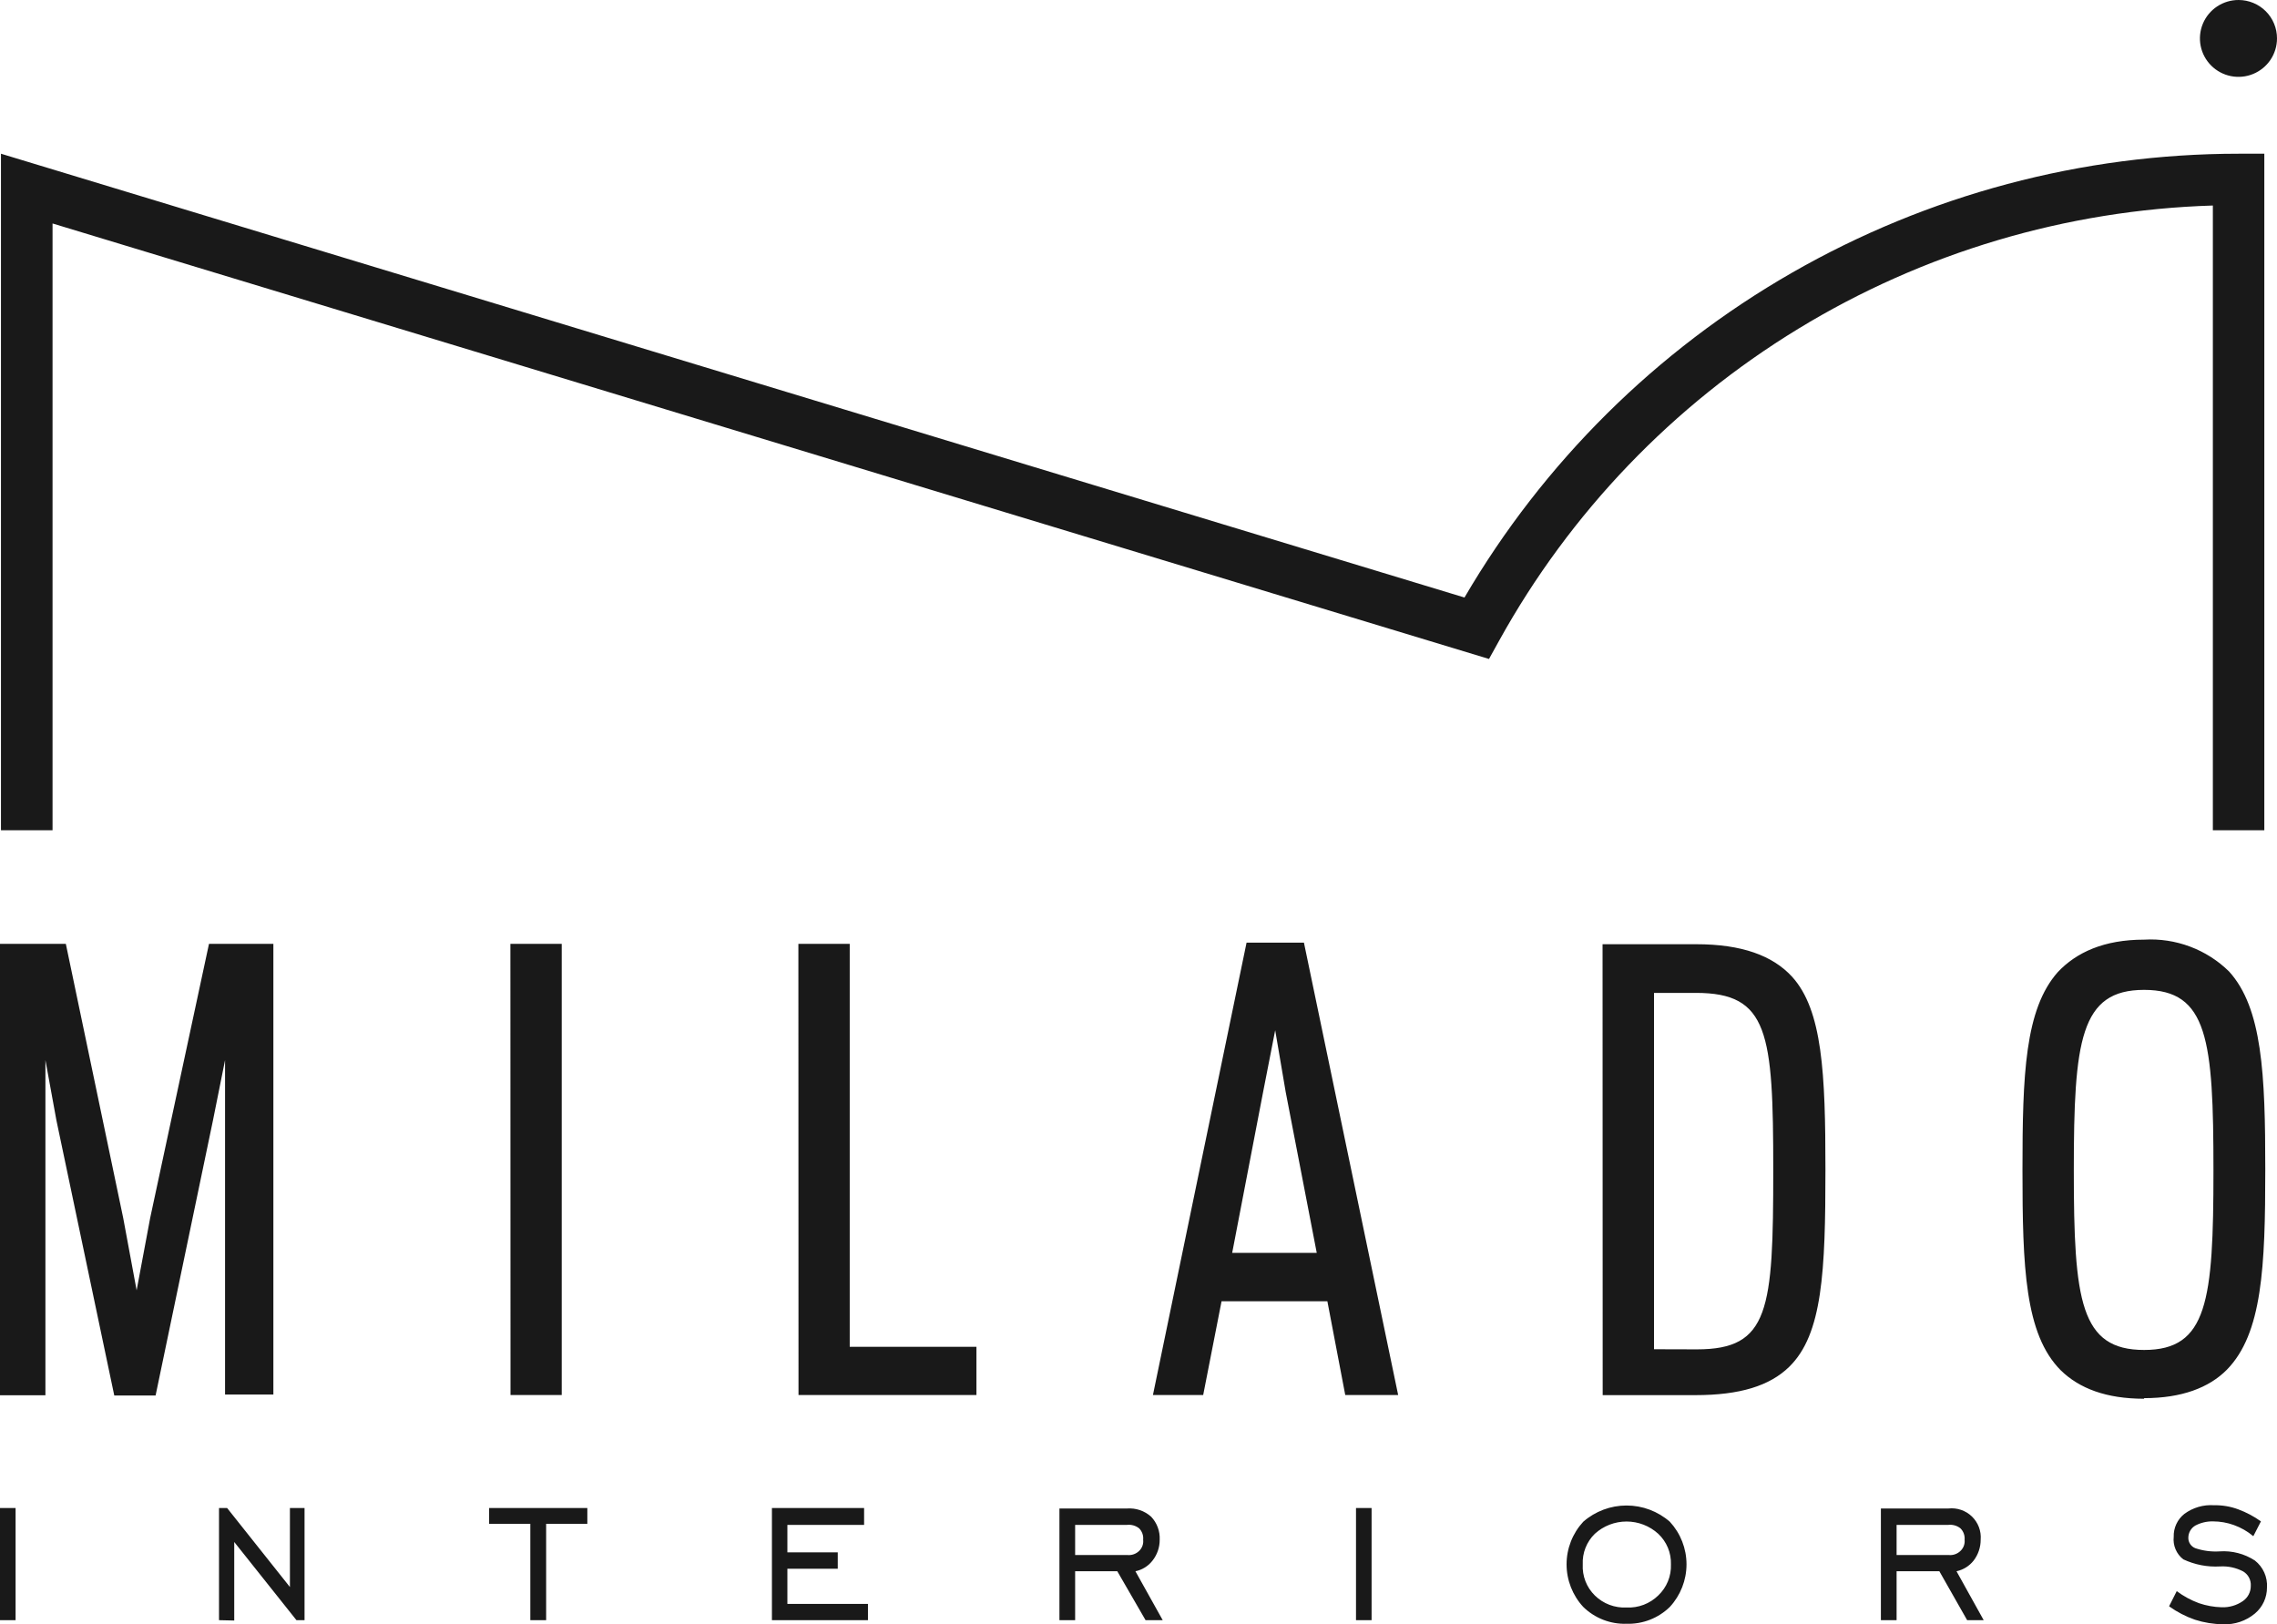 <?xml version="1.0" encoding="UTF-8"?> <svg xmlns="http://www.w3.org/2000/svg" width="300" height="214" viewBox="0 0 300 214" fill="none"><path d="M285.803 211.582L286.79 209.63C287.684 210.296 288.671 210.831 289.718 211.217C290.678 211.545 291.681 211.726 292.695 211.756C293.691 211.796 294.675 211.512 295.496 210.947C295.824 210.723 296.091 210.421 296.274 210.071C296.457 209.718 296.551 209.328 296.546 208.931C296.57 208.557 296.491 208.184 296.316 207.85C296.142 207.517 295.881 207.238 295.559 207.042C294.622 206.546 293.564 206.314 292.504 206.376C290.832 206.473 289.164 206.151 287.649 205.439C287.204 205.092 286.855 204.638 286.635 204.117C286.414 203.598 286.331 203.032 286.392 202.471C286.373 201.895 286.491 201.322 286.734 200.799C286.976 200.275 287.339 199.815 287.792 199.456C288.919 198.623 290.307 198.216 291.708 198.313C292.793 198.293 293.874 198.475 294.891 198.853C295.954 199.246 296.962 199.78 297.883 200.44L296.88 202.392C296.117 201.751 295.243 201.251 294.302 200.916C293.428 200.603 292.508 200.443 291.58 200.44C290.772 200.421 289.973 200.607 289.257 200.98C288.975 201.14 288.741 201.37 288.576 201.649C288.412 201.927 288.322 202.243 288.318 202.567C288.305 202.871 288.389 203.171 288.558 203.425C288.727 203.678 288.97 203.873 289.257 203.979C290.282 204.321 291.362 204.46 292.44 204.392C294.079 204.278 295.712 204.701 297.087 205.598C297.622 206.017 298.047 206.56 298.324 207.179C298.601 207.8 298.724 208.476 298.679 209.153C298.682 209.806 298.542 210.452 298.267 211.045C297.991 211.637 297.589 212.163 297.087 212.582C295.918 213.556 294.425 214.061 292.902 213.994C291.636 213.981 290.38 213.778 289.177 213.391C287.974 212.972 286.839 212.385 285.803 211.645M249.881 207.011V213.455H247.812V198.742H256.709C257.27 198.678 257.84 198.742 258.375 198.924C258.911 199.107 259.4 199.405 259.806 199.797C260.212 200.191 260.525 200.669 260.726 201.197C260.925 201.724 261.004 202.291 260.958 202.852C260.961 203.844 260.637 204.809 260.035 205.598C259.472 206.319 258.671 206.819 257.775 207.011L261.356 213.455H259.176L255.515 207.011H249.881ZM249.881 204.868H256.709C256.998 204.903 257.291 204.873 257.566 204.779C257.842 204.686 258.092 204.532 258.3 204.328C258.498 204.14 258.649 203.909 258.743 203.654C258.837 203.397 258.87 203.124 258.841 202.852C258.865 202.579 258.829 202.305 258.735 202.048C258.642 201.789 258.493 201.556 258.3 201.361C258.079 201.183 257.823 201.051 257.551 200.973C257.277 200.894 256.992 200.868 256.709 200.9H249.881V204.868ZM214.308 213.931C213.255 213.964 212.206 213.785 211.224 213.404C210.242 213.021 209.347 212.445 208.595 211.709C207.183 210.179 206.4 208.177 206.4 206.098C206.4 204.019 207.183 202.018 208.595 200.488C210.173 199.108 212.201 198.348 214.301 198.348C216.4 198.348 218.428 199.108 220.006 200.488C221.418 202.018 222.201 204.019 222.201 206.098C222.201 208.177 221.418 210.179 220.006 211.709C219.255 212.442 218.364 213.016 217.385 213.399C216.406 213.78 215.359 213.961 214.308 213.931ZM214.308 211.788C215.076 211.823 215.841 211.701 216.559 211.428C217.277 211.155 217.929 210.737 218.478 210.201C219.032 209.676 219.468 209.039 219.757 208.333C220.045 207.627 220.178 206.868 220.15 206.106C220.174 205.354 220.037 204.606 219.749 203.911C219.46 203.216 219.028 202.591 218.478 202.075C217.337 201.034 215.848 200.457 214.301 200.457C212.753 200.457 211.264 201.034 210.123 202.075C209.586 202.597 209.168 203.225 208.894 203.921C208.619 204.616 208.496 205.36 208.531 206.106C208.491 206.862 208.612 207.619 208.886 208.323C209.16 209.03 209.581 209.669 210.123 210.201C210.672 210.74 211.327 211.16 212.048 211.433C212.769 211.705 213.538 211.826 214.308 211.788ZM178.657 198.678H180.71V213.455H178.657V198.678ZM141.652 207.011V213.455H139.583V198.742H148.48C149.056 198.699 149.635 198.772 150.182 198.956C150.729 199.142 151.233 199.437 151.663 199.821C152.046 200.224 152.343 200.702 152.537 201.222C152.731 201.743 152.818 202.297 152.793 202.852C152.8 203.848 152.469 204.814 151.854 205.598C151.297 206.325 150.494 206.827 149.594 207.011L153.191 213.455H150.931L147.207 207.011H141.652ZM141.652 204.868H148.496C148.785 204.903 149.078 204.873 149.353 204.779C149.629 204.686 149.88 204.532 150.088 204.328C150.283 204.14 150.433 203.908 150.524 203.652C150.615 203.395 150.645 203.122 150.613 202.852C150.64 202.581 150.607 202.306 150.516 202.048C150.425 201.791 150.279 201.556 150.088 201.361C149.866 201.183 149.611 201.051 149.338 200.973C149.065 200.894 148.779 200.868 148.496 200.9H141.652V204.868ZM101.703 213.455V198.678H113.847V200.9H103.74V204.519H110.377V206.677H103.74V211.312H114.356V213.455H101.703ZM69.871 213.455V200.757H64.444V198.678H77.383V200.757H71.956V213.455H69.871ZM28.856 213.455V198.678H29.922L38.198 209.09V198.678H40.124V213.455H39.058L30.861 203.154V213.502L28.856 213.455ZM0 198.678H2.053V213.455H0V198.678Z" fill="#191919"></path><path d="M282.492 177.855C274.089 177.855 273.229 171.395 273.229 154.222C273.229 137.05 274.089 130.415 282.492 130.415C290.896 130.415 291.628 137.002 291.628 154.222C291.628 171.443 290.832 177.855 282.492 177.855ZM282.492 184.204C287.426 184.204 291.039 182.839 293.395 180.458C298.058 175.696 298.456 166.951 298.456 154.064C298.456 141.494 298.058 132.812 293.681 127.987C292.214 126.547 290.46 125.431 288.533 124.709C286.605 123.987 284.547 123.676 282.492 123.797C277.177 123.797 273.548 125.495 271.128 128.066C266.783 132.955 266.465 141.573 266.465 154.143C266.465 166.967 266.783 175.792 271.51 180.537C273.946 182.918 277.495 184.283 282.492 184.283M217.921 177.76V130.812H223.444C232.994 130.812 233.63 136.034 233.63 154.159C233.63 172.617 233.105 177.776 223.572 177.776L217.921 177.76ZM211.157 183.807H223.381C229.222 183.807 233.169 182.585 235.731 180.077C240.124 175.792 240.506 167.523 240.506 154.08C240.506 141.382 240.108 133.098 236.113 128.685C233.551 125.892 229.476 124.4 223.492 124.4H211.141L211.157 183.807ZM162.343 165.063L166.417 143.874L168.009 135.732L169.394 143.874L173.484 165.063H162.343ZM151.902 183.791H158.523L160.942 171.443H174.885L177.24 183.791H184.211L171.797 124.194H164.237L151.902 183.791ZM105.205 183.791H128.649V177.442H111.953V124.352H105.189L105.205 183.791ZM67.261 183.791H74.009V124.352H67.245L67.261 183.791ZM0 183.823H5.984V139.668L7.433 147.604L15.056 183.854H20.5L28.06 147.604L29.651 139.668V183.727H36.018V124.352H27.535L19.784 160.476L18.001 169.999L16.234 160.476L8.674 124.352H0V183.823Z" fill="#191919"></path><path d="M192.949 78.722L0.127 20.252V109.386H6.923V29.442L196.18 86.817L197.517 84.404C206.852 67.532 220.431 53.373 236.919 43.321C253.406 33.27 272.233 27.671 291.549 27.077V109.386H298.329V20.252H294.939C274.297 20.258 254.017 25.66 236.121 35.919C218.227 46.179 203.341 60.937 192.949 78.722ZM300 5.063C300 6.065 299.702 7.045 299.144 7.877C298.585 8.71 297.791 9.359 296.861 9.742C295.933 10.125 294.912 10.224 293.926 10.027C292.941 9.831 292.037 9.347 291.327 8.637C290.618 7.928 290.135 7.024 289.941 6.041C289.747 5.058 289.85 4.039 290.237 3.114C290.624 2.19 291.276 1.4 292.114 0.846C292.951 0.291 293.934 -0.003 294.939 2.4888e-05C295.604 2.16042e-05 296.265 0.131 296.879 0.386C297.495 0.64 298.053 1.014 298.523 1.484C298.994 1.954 299.367 2.513 299.62 3.127C299.873 3.741 300.002 4.399 300 5.063Z" fill="#191919"></path></svg> 